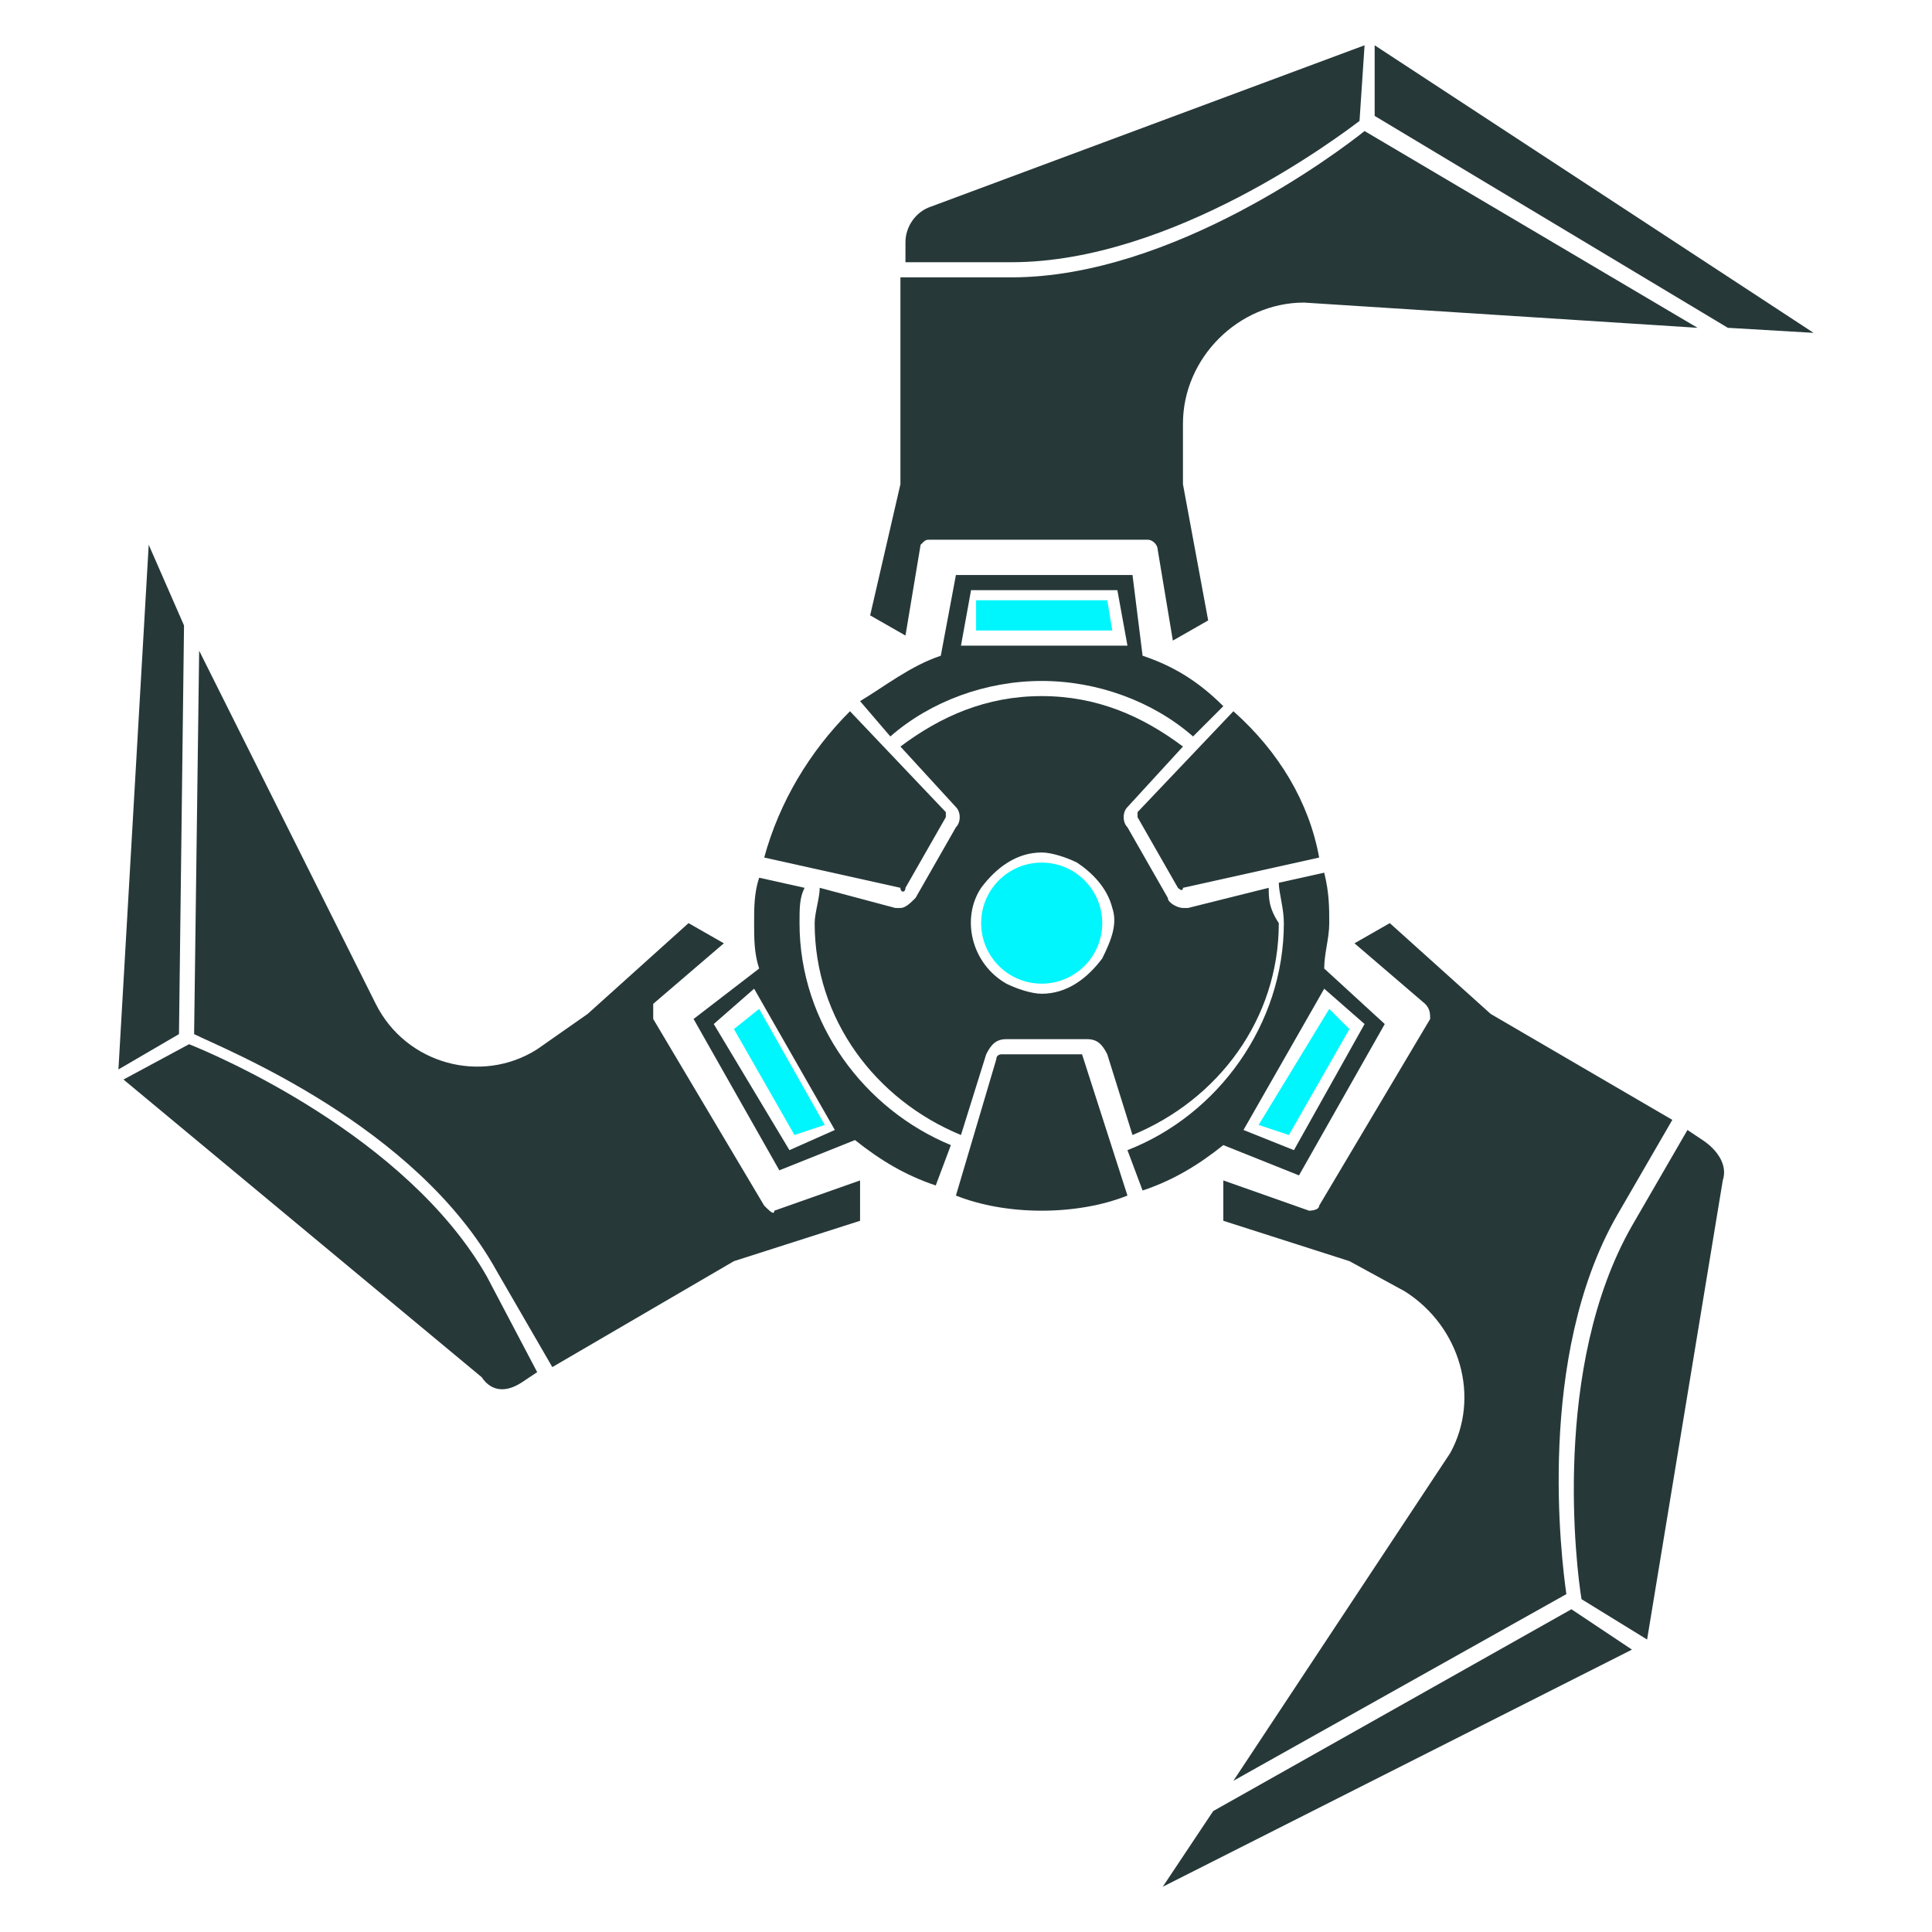 <?xml version="1.0" encoding="UTF-8" standalone="no"?>
<!-- Generator: Adobe Illustrator 22.1.0, SVG Export Plug-In . SVG Version: 6.00 Build 0)  -->

<svg
   version="1.1"
   id="Layer_4_1_"
   x="0px"
   y="0px"
   viewBox="0 0 512 512"
   xml:space="preserve"
   sodipodi:docname="Arc_Star.svg"
   width="512"
   height="512"
   inkscape:version="1.1 (c68e22c387, 2021-05-23)"
   xmlns:inkscape="http://www.inkscape.org/namespaces/inkscape"
   xmlns:sodipodi="http://sodipodi.sourceforge.net/DTD/sodipodi-0.dtd"
   xmlns="http://www.w3.org/2000/svg"
   xmlns:svg="http://www.w3.org/2000/svg"><defs
   id="defs49" /><sodipodi:namedview
   id="namedview47"
   pagecolor="#ffffff"
   bordercolor="#666666"
   borderopacity="1.0"
   inkscape:pageshadow="2"
   inkscape:pageopacity="0.0"
   inkscape:pagecheckerboard="0"
   showgrid="false"
   inkscape:zoom="0.61155181"
   inkscape:cx="152.88974"
   inkscape:cy="357.2878"
   inkscape:window-width="1366"
   inkscape:window-height="697"
   inkscape:window-x="-8"
   inkscape:window-y="-8"
   inkscape:window-maximized="1"
   inkscape:current-layer="Layer_4_1_" />
<style
   type="text/css"
   id="style2">
	.st0{fill:#241C1C;}
	.st1{fill:#00F6FD;}
</style>
<g
   id="g44"
   transform="matrix(13.37,0,0,13.37,8.658,7.989)">
	
	
	
	
	
	
	
	
	
	
	
	
	
	
	
	
	
	
	<g
   id="g1243" />
	<g
   id="g1859"><polygon
     class="st1"
     points="18.7,11.3 21.3,11.3 21.4,11.9 18.7,11.9 "
     id="polygon30" /><polygon
     class="st1"
     points="14.4,19.4 15.7,21.7 15.1,21.9 13.9,19.8 "
     id="polygon34" /><polygon
     class="st1"
     points="25.7,19.4 26.1,19.8 24.9,21.9 24.3,21.7 "
     id="polygon38" /><polygon
     class="st0"
     points="3,11.8 2.3,10.2 1.7,20.6 2.9,19.9 "
     id="polygon4"
     style="fill:#273839;fill-opacity:1" /><path
     class="st0"
     d="M 9,24.7 C 7.4,21.9 3.6,20.3 3.1,20.1 l -1.3,0.7 7.1,5.9 C 9.1,27 9.4,27 9.7,26.8 L 10,26.6 Z"
     id="path6"
     style="fill:#273839;fill-opacity:1" /><path
     class="st0"
     d="m 14.5,23.3 -2.2,-3.7 c 0,-0.1 0,-0.2 0,-0.3 l 1.4,-1.2 -0.7,-0.4 -2,1.8 -1,0.7 C 8.9,20.9 7.4,20.5 6.8,19.3 v 0 l -3.5,-7 -0.1,7.6 c 0.6,0.3 4.4,1.8 6,4.7 l 1.1,1.9 3.6,-2.1 2.5,-0.8 v -0.8 l -1.7,0.6 c 0,0.1 -0.1,0 -0.2,-0.1 z"
     id="path8"
     style="fill:#273839;fill-opacity:1" /><polygon
     class="st0"
     points="33.6,5.9 35.3,6 26.6,0.3 26.6,1.7 "
     id="polygon10"
     style="fill:#273839;fill-opacity:1" /><path
     class="st0"
     d="m 19.4,4.6 c 3.2,0 6.5,-2.5 6.9,-2.8 l 0.1,-1.5 -8.6,3.2 c -0.3,0.1 -0.5,0.4 -0.5,0.7 v 0.4 z"
     id="path12"
     style="fill:#273839;fill-opacity:1" /><path
     class="st0"
     d="m 17.8,10.1 h 4.3 c 0.1,0 0.2,0.1 0.2,0.2 l 0.3,1.8 0.7,-0.4 L 22.8,9 V 7.8 c 0,-1.3 1.1,-2.4 2.4,-2.4 v 0 L 33,5.9 26.4,2 c -0.5,0.4 -3.8,2.9 -7,2.9 H 17.2 V 9 l -0.6,2.6 0.7,0.4 0.3,-1.8 c 0.1,-0.1 0.1,-0.1 0.2,-0.1 z"
     id="path14"
     style="fill:#273839;fill-opacity:1" /><polygon
     class="st0"
     points="23.4,35.3 22.4,36.8 31.7,32.1 30.5,31.3 "
     id="polygon16"
     style="fill:#273839;fill-opacity:1" /><path
     class="st0"
     d="m 31.7,23.7 c -1.6,2.8 -1.1,6.8 -1,7.4 l 1.3,0.8 1.5,-9.1 C 33.6,22.5 33.4,22.2 33.1,22 l -0.3,-0.2 z"
     id="path18"
     style="fill:#273839;fill-opacity:1" /><path
     class="st0"
     d="m 27.7,19.6 -2.2,3.7 c 0,0.1 -0.2,0.1 -0.2,0.1 l -1.7,-0.6 v 0.8 l 2.5,0.8 1.1,0.6 c 1.1,0.7 1.5,2.1 0.9,3.2 v 0 l -4.3,6.5 6.6,-3.7 c -0.1,-0.7 -0.6,-4.7 1,-7.5 l 1.1,-1.9 -3.6,-2.1 -2,-1.8 -0.7,0.4 1.4,1.2 c 0.1,0.1 0.1,0.2 0.1,0.3 z"
     id="path20"
     style="fill:#273839;fill-opacity:1" /><path
     class="st0"
     d="m 20.8,20.3 h -1.6 c 0,0 -0.1,0 -0.1,0.1 l -0.8,2.7 c 0.5,0.2 1.1,0.3 1.7,0.3 0.6,0 1.2,-0.1 1.7,-0.3 l -0.9,-2.8 c 0.1,0.1 0,0 0,0 z"
     id="path22"
     style="fill:#273839;fill-opacity:1" /><path
     class="st0"
     d="m 17.3,17 0.8,-1.4 c 0,0 0,-0.1 0,-0.1 l -1.9,-2 c -0.8,0.8 -1.4,1.8 -1.7,2.9 l 2.7,0.6 c 0,0.1 0.1,0.1 0.1,0 z"
     id="path24"
     style="fill:#273839;fill-opacity:1" /><path
     class="st0"
     d="m 23.8,13.5 -1.9,2 c 0,0 0,0.1 0,0.1 l 0.8,1.4 c 0,0 0.1,0.1 0.1,0 l 2.7,-0.6 c -0.2,-1.1 -0.8,-2.1 -1.7,-2.9 z"
     id="path26"
     style="fill:#273839;fill-opacity:1" /><path
     class="st0"
     d="M 22,12.4 21.8,10.8 H 18.3 L 18,12.4 c -0.6,0.2 -1.1,0.6 -1.6,0.9 L 17,14 c 0.8,-0.7 1.9,-1.1 3,-1.1 1.1,0 2.2,0.4 3,1.1 l 0.6,-0.6 c -0.5,-0.5 -1,-0.8 -1.6,-1 z m -3.6,-0.2 0.2,-1.1 h 2.9 l 0.2,1.1 z"
     id="path28"
     style="fill:#273839;fill-opacity:1" /><path
     class="st0"
     d="m 15.2,17.7 c 0,-0.3 0,-0.5 0.1,-0.7 l -0.9,-0.2 c -0.1,0.3 -0.1,0.6 -0.1,0.9 0,0.3 0,0.6 0.1,0.9 l -1.3,1 1.7,3 1.5,-0.6 c 0.5,0.4 1,0.7 1.6,0.9 l 0.3,-0.8 c -1.7,-0.7 -3,-2.4 -3,-4.4 z m -0.2,4.5 -1.5,-2.5 0.8,-0.7 1.6,2.8 z"
     id="path32"
     style="fill:#273839;fill-opacity:1" /><path
     class="st0"
     d="m 25.6,18.6 c 0,-0.3 0.1,-0.6 0.1,-0.9 0,-0.3 0,-0.6 -0.1,-1 l -0.9,0.2 c 0,0.2 0.1,0.5 0.1,0.8 0,2 -1.3,3.8 -3.1,4.5 L 22,23 c 0.6,-0.2 1.1,-0.5 1.6,-0.9 l 1.5,0.6 1.7,-3 z m -0.6,3.6 -1,-0.4 1.6,-2.8 0.8,0.7 z"
     id="path36"
     style="fill:#273839;fill-opacity:1" /><path
     class="st0"
     d="m 24.5,17 -1.6,0.4 c 0,0 0,0 -0.1,0 -0.1,0 -0.3,-0.1 -0.3,-0.2 l -0.8,-1.4 c -0.1,-0.1 -0.1,-0.3 0,-0.4 l 1.1,-1.2 c -0.8,-0.6 -1.7,-1 -2.8,-1 -1.1,0 -2,0.4 -2.8,1 l 1.1,1.2 c 0.1,0.1 0.1,0.3 0,0.4 l -0.8,1.4 c -0.1,0.1 -0.2,0.2 -0.3,0.2 0,0 0,0 -0.1,0 L 15.6,17 c 0,0.2 -0.1,0.5 -0.1,0.7 0,1.9 1.2,3.5 2.9,4.2 l 0.5,-1.6 C 19,20.1 19.1,20 19.3,20 h 1.6 c 0.2,0 0.3,0.1 0.4,0.3 l 0.5,1.6 c 1.7,-0.7 2.9,-2.3 2.9,-4.2 -0.2,-0.3 -0.2,-0.5 -0.2,-0.7 z m -3.3,1.4 c -0.3,0.4 -0.7,0.7 -1.2,0.7 -0.2,0 -0.5,-0.1 -0.7,-0.2 -0.7,-0.4 -0.9,-1.3 -0.5,-1.9 0.3,-0.4 0.7,-0.7 1.2,-0.7 0.2,0 0.5,0.1 0.7,0.2 0.3,0.2 0.6,0.5 0.7,0.9 0.1,0.3 0,0.6 -0.2,1 z"
     id="path40"
     style="fill:#273839;fill-opacity:1" /><circle
     class="st1"
     cx="20"
     cy="17.7"
     r="1.2"
     id="circle42" /></g>
</g>
</svg>
